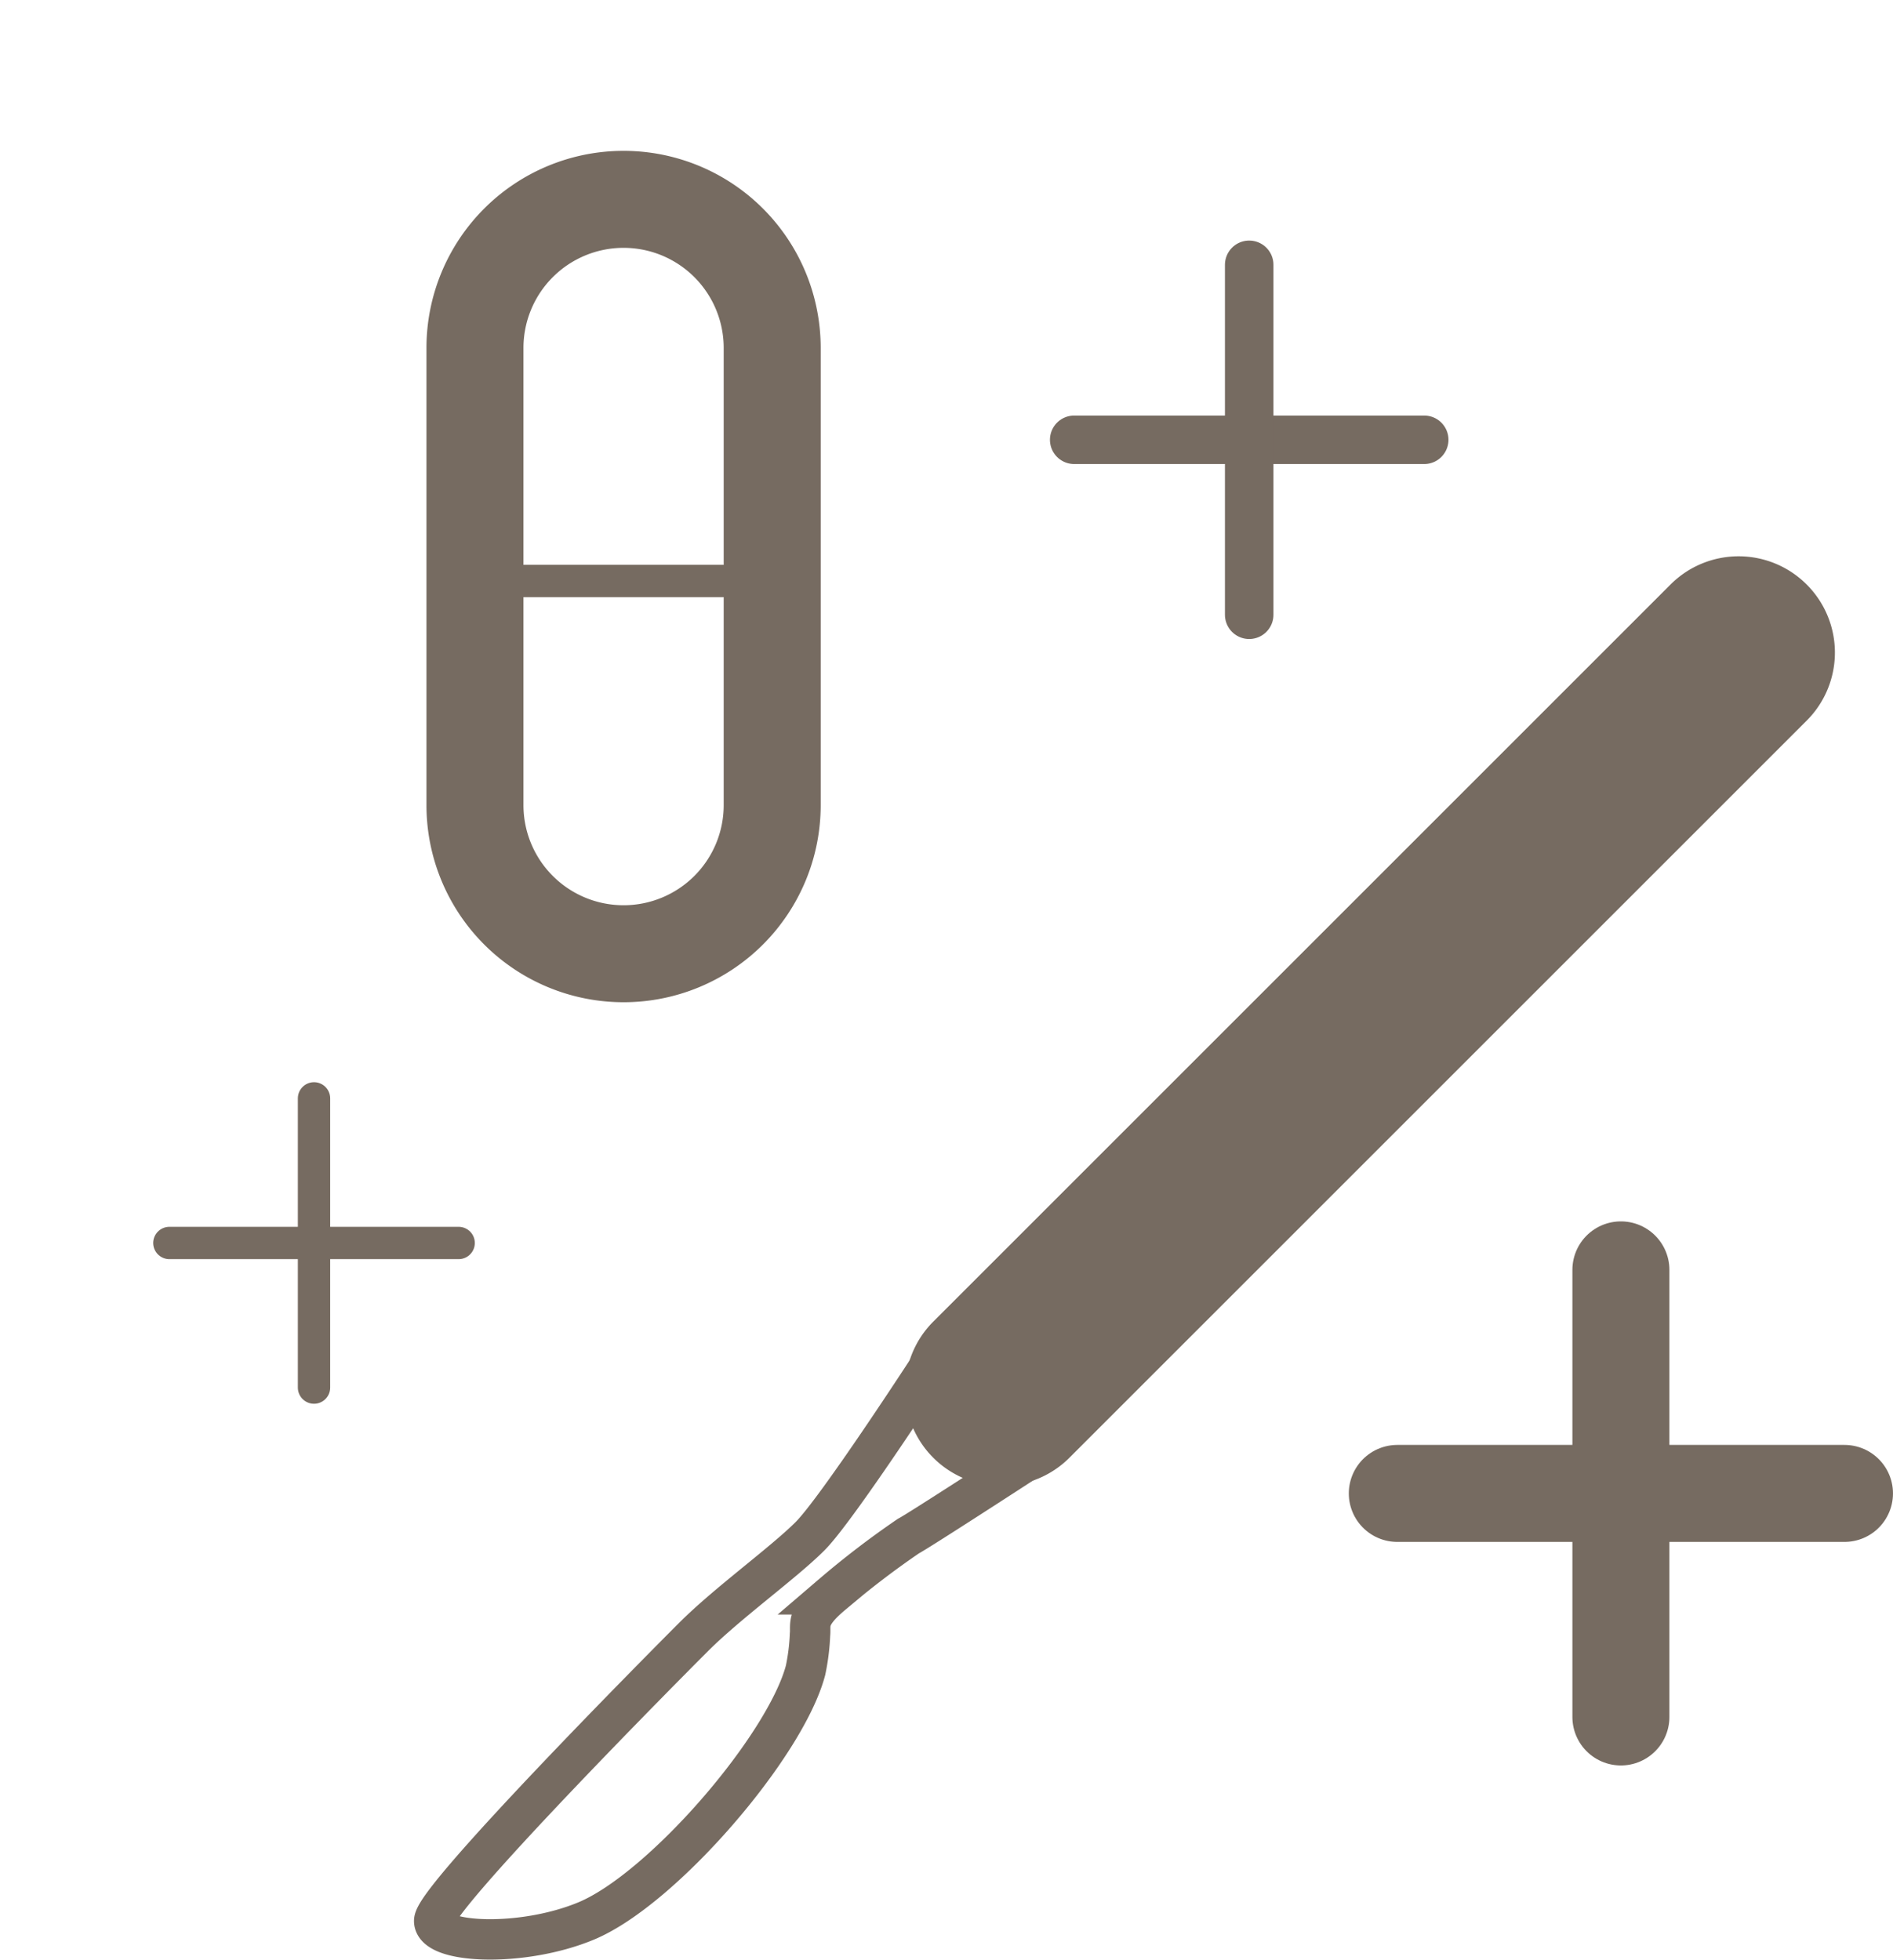 <svg xmlns="http://www.w3.org/2000/svg" xmlns:xlink="http://www.w3.org/1999/xlink" width="117.084" height="121.229" viewBox="0 0 117.084 121.229">
  <defs>
    <clipPath id="clip-path">
      <path id="Pfad_139" data-name="Pfad 139" d="M0,23.631H105.051V-88.686H0Z" transform="translate(0 88.686)" fill="none"/>
    </clipPath>
  </defs>
  <g id="Gruppe_246" data-name="Gruppe 246" transform="translate(-899.453 -1356.499)">
    <path id="Pfad_142" data-name="Pfad 142" d="M0,23.631H105.051V-88.686H0Z" transform="translate(899.453 1445.185)" fill="none"/>
    <g id="Gruppe_217" data-name="Gruppe 217" transform="translate(985.878 1435.058)">
      <g id="Gruppe_201" data-name="Gruppe 201" transform="translate(0 13.829)">
        <path id="Pfad_141" data-name="Pfad 141" d="M0,0H27.658" fill="none" stroke="#766b61" stroke-linecap="round" stroke-width="6"/>
      </g>
      <g id="Gruppe_203" data-name="Gruppe 203" transform="translate(13.829)">
        <path id="Pfad_143" data-name="Pfad 143" d="M0,0V27.658" fill="none" stroke="#766b61" stroke-linecap="round" stroke-width="6"/>
      </g>
    </g>
    <g id="Gruppe_215" data-name="Gruppe 215" transform="translate(-1.129 -43.85)">
      <g id="Gruppe_204" data-name="Gruppe 204" transform="translate(957.812 1436.016)">
        <path id="Pfad_144" data-name="Pfad 144" d="M.29,9.884a4.7,4.7,0,0,0,6.653,6.653l45.6-45.6a4.7,4.7,0,0,0,0-6.653,4.7,4.7,0,0,0-6.653,0Z" transform="translate(1.088 37.093)" fill="#766b61" stroke="#766b61" stroke-width="2.5"/>
      </g>
      <g id="Gruppe_206" data-name="Gruppe 206" transform="translate(927.439 1485.036)">
        <path id="Pfad_146" data-name="Pfad 146" d="M6.427,0S.783,8.689-.878,10.349s-5.092,4.124-7.195,6.226c-2.3,2.3-16.05,16.188-16.05,17.572s5.423,1.66,9.408,0c4.7-1.96,12.314-10.793,13.559-15.5a13.307,13.307,0,0,0,.277-2.214c.068-.615-.277-1.107,1.383-2.491a54.308,54.308,0,0,1,4.7-3.6c.553-.277,7.195-4.593,7.195-4.593" transform="translate(24.122)" fill="none" stroke="#766b61" stroke-width="2.5"/>
      </g>
    </g>
    <path id="Pfad_148" data-name="Pfad 148" d="M0,23.631H105.051V-88.686H0Z" transform="translate(899.453 1445.185)" fill="none"/>
    <g id="Gruppe_214" data-name="Gruppe 214" transform="translate(1.801 -43.85)">
      <g id="Gruppe_213" data-name="Gruppe 213">
        <g id="Gruppe_207" data-name="Gruppe 207" transform="translate(927.029 1412.681)">
          <path id="Pfad_147" data-name="Pfad 147" d="M1.934,0A9.192,9.192,0,0,0-7.258,9.192V37.478a9.192,9.192,0,0,0,18.384,0V9.192A9.192,9.192,0,0,0,1.934,0Z" transform="translate(7.258)" fill="none" stroke="#766b61" stroke-width="6"/>
        </g>
      </g>
      <g id="Gruppe_209" data-name="Gruppe 209" transform="translate(926.845 1436.291)">
        <path id="Pfad_149" data-name="Pfad 149" d="M0,0H18.857" fill="none" stroke="#766b61" stroke-width="2"/>
      </g>
    </g>
    <g id="Gruppe_216" data-name="Gruppe 216" transform="translate(909.929 1424.448)">
      <path id="Pfad_150" data-name="Pfad 150" d="M0,0V17.892" transform="translate(8.946 0)" fill="none" stroke="#766b61" stroke-linecap="round" stroke-width="2"/>
      <g id="Gruppe_210" data-name="Gruppe 210" transform="translate(0 8.946)">
        <path id="Pfad_138" data-name="Pfad 138" d="M0,0H17.892" fill="none" stroke="#766b61" stroke-linecap="round" stroke-width="2"/>
      </g>
    </g>
    <g id="Gruppe_212" data-name="Gruppe 212" transform="translate(965.893 1372.881)">
      <g id="Gruppe_211" data-name="Gruppe 211" transform="translate(0 10.825)">
        <path id="Pfad_136" data-name="Pfad 136" d="M0,0H21.649" fill="none" stroke="#766b61" stroke-linecap="round" stroke-width="3"/>
      </g>
      <path id="Pfad_151" data-name="Pfad 151" d="M0,0V21.649" transform="translate(10.824 0)" fill="none" stroke="#766b61" stroke-linecap="round" stroke-width="3"/>
    </g>
  </g>
</svg>
